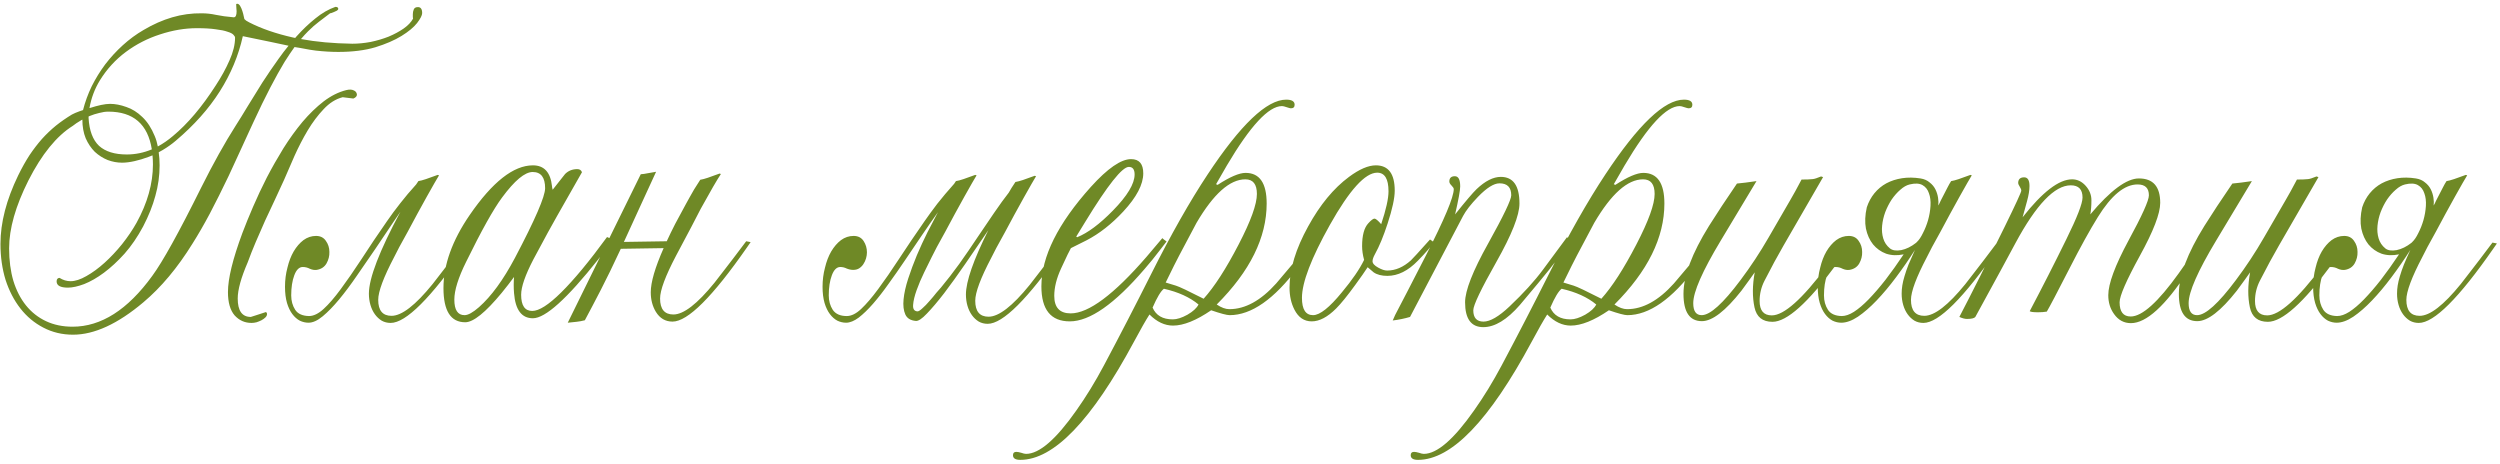 <?xml version="1.0" encoding="UTF-8"?> <svg xmlns="http://www.w3.org/2000/svg" width="275" height="51" viewBox="0 0 275 51" fill="none"><path d="M36.892 0.756C37.103 0.756 37.209 0.83 37.209 0.976C37.209 1.041 37.16 1.106 37.062 1.171C36.965 1.22 36.859 1.269 36.745 1.318C36.631 1.367 36.525 1.407 36.428 1.44C36.33 1.456 36.289 1.464 36.306 1.464C35.883 1.774 35.476 2.083 35.085 2.392C34.694 2.685 34.296 3.035 33.889 3.442C33.628 3.702 33.368 3.987 33.107 4.296C34.768 4.606 36.648 4.777 38.747 4.809C39.398 4.809 40.074 4.744 40.773 4.614C41.473 4.467 42.133 4.272 42.751 4.028C43.37 3.767 43.915 3.474 44.387 3.149C44.875 2.807 45.225 2.441 45.437 2.05C45.437 2.018 45.428 1.961 45.412 1.879C45.412 1.782 45.412 1.676 45.412 1.562C45.412 1.383 45.445 1.212 45.51 1.049C45.575 0.87 45.73 0.781 45.974 0.781C46.283 0.781 46.438 1 46.438 1.44C46.438 1.684 46.25 2.05 45.876 2.539C45.502 3.011 44.932 3.483 44.167 3.955C43.402 4.427 42.442 4.842 41.286 5.2C40.13 5.542 38.772 5.712 37.209 5.712C36.444 5.712 35.622 5.664 34.743 5.566C34.418 5.533 33.84 5.436 33.01 5.273C32.815 5.24 32.611 5.208 32.399 5.175C32.058 5.647 31.691 6.193 31.301 6.811C30.829 7.592 30.308 8.528 29.738 9.619C29.169 10.709 28.542 11.995 27.858 13.476C27.793 13.606 27.639 13.94 27.395 14.477C27.15 14.998 26.882 15.584 26.589 16.235C26.296 16.87 26.011 17.488 25.734 18.09C25.458 18.676 25.262 19.099 25.148 19.36C24.416 20.89 23.724 22.273 23.073 23.51C22.422 24.731 21.787 25.83 21.169 26.806C19.525 29.459 17.727 31.608 15.773 33.252C12.958 35.628 10.378 36.816 8.034 36.816C6.846 36.816 5.756 36.556 4.763 36.035C3.786 35.53 2.948 34.83 2.248 33.935C1.548 33.04 1.003 31.99 0.612 30.786C0.238 29.565 0.051 28.247 0.051 26.831C0.051 24.487 0.702 21.972 2.004 19.287C2.411 18.456 2.826 17.716 3.249 17.065C3.688 16.414 4.144 15.82 4.616 15.283C5.104 14.746 5.617 14.257 6.154 13.818C6.708 13.378 7.294 12.972 7.912 12.597C8.124 12.483 8.409 12.361 8.767 12.231C8.881 12.198 9.003 12.158 9.133 12.109C9.361 11.214 9.678 10.343 10.085 9.497C10.508 8.65 11.005 7.845 11.574 7.08C12.16 6.315 12.803 5.615 13.503 4.98C14.219 4.329 14.984 3.767 15.798 3.295C16.84 2.677 17.889 2.213 18.947 1.904C20.005 1.595 21.088 1.448 22.194 1.464C22.715 1.464 23.236 1.521 23.757 1.635C24.294 1.749 24.945 1.839 25.71 1.904C25.922 1.904 26.027 1.684 26.027 1.245C26.027 1.163 26.019 1.057 26.003 0.927C26.003 0.797 25.995 0.642 25.979 0.463C25.995 0.431 26.035 0.415 26.101 0.415C26.215 0.415 26.32 0.496 26.418 0.659C26.516 0.821 26.597 1.009 26.662 1.22C26.727 1.416 26.776 1.603 26.809 1.782C26.857 1.961 26.882 2.067 26.882 2.099C26.914 2.132 26.98 2.189 27.077 2.27C27.175 2.335 27.289 2.4 27.419 2.465C28.754 3.149 30.357 3.702 32.228 4.125L32.473 4.174C32.522 4.125 32.562 4.077 32.595 4.028C33.278 3.263 33.978 2.596 34.694 2.026C35.41 1.44 36.143 1.017 36.892 0.756ZM29.787 4.614L26.711 3.979C26.239 6.111 25.393 8.138 24.172 10.058C22.967 11.962 21.356 13.769 19.338 15.478C18.898 15.852 18.418 16.194 17.898 16.503C17.751 16.585 17.605 16.666 17.458 16.748C17.523 17.203 17.556 17.683 17.556 18.188C17.556 19.327 17.401 20.442 17.092 21.533C16.799 22.623 16.351 23.746 15.749 24.902C15.13 26.058 14.447 27.058 13.698 27.905C12.95 28.735 12.193 29.435 11.428 30.004C10.679 30.558 9.955 30.973 9.255 31.25C8.555 31.51 7.961 31.64 7.473 31.64C6.643 31.64 6.228 31.412 6.228 30.956C6.228 30.712 6.333 30.582 6.545 30.566C6.936 30.81 7.342 30.932 7.766 30.932C8.27 30.932 8.848 30.745 9.499 30.371C10.166 29.996 10.834 29.508 11.501 28.906C12.168 28.303 12.811 27.62 13.43 26.855C14.048 26.074 14.577 25.293 15.017 24.511C16.221 22.33 16.823 20.19 16.823 18.09C16.823 17.732 16.807 17.399 16.774 17.089L16.335 17.26C15.814 17.456 15.301 17.61 14.797 17.724C14.292 17.838 13.837 17.895 13.43 17.895C12.893 17.895 12.364 17.797 11.843 17.602C11.322 17.39 10.85 17.089 10.427 16.699C10.02 16.292 9.686 15.795 9.426 15.21C9.182 14.607 9.06 13.924 9.06 13.159C8.978 13.191 8.905 13.232 8.84 13.281C8.531 13.46 8.254 13.647 8.01 13.842C6.219 14.965 4.592 16.967 3.127 19.848C1.711 22.664 1.003 25.154 1.003 27.319C1.003 28.637 1.158 29.825 1.467 30.883C1.792 31.941 2.256 32.845 2.858 33.593C3.461 34.342 4.193 34.92 5.056 35.327C5.918 35.734 6.895 35.937 7.985 35.937C11.127 35.937 14.048 34.073 16.75 30.346C17.889 28.8 19.68 25.569 22.121 20.654C22.788 19.319 23.439 18.082 24.074 16.943C24.709 15.803 25.328 14.762 25.93 13.818C26.337 13.183 26.784 12.459 27.273 11.645C27.777 10.815 28.306 9.96 28.859 9.082C29.429 8.203 30.023 7.332 30.642 6.469C31 5.965 31.366 5.485 31.74 5.029C31.154 4.915 30.503 4.777 29.787 4.614ZM19.02 14.965C20.648 13.614 22.219 11.759 23.732 9.399C24.351 8.455 24.855 7.535 25.246 6.64C25.653 5.729 25.856 4.899 25.856 4.15C25.856 4.052 25.799 3.946 25.686 3.833C25.572 3.702 25.352 3.588 25.026 3.491C24.717 3.377 24.286 3.287 23.732 3.222C23.195 3.141 22.504 3.1 21.657 3.1C20.339 3.1 18.988 3.328 17.605 3.784C16.237 4.223 14.984 4.866 13.845 5.712C12.705 6.559 11.753 7.6 10.988 8.837C10.419 9.765 10.036 10.782 9.841 11.889C9.873 11.873 9.906 11.865 9.938 11.865C10.345 11.735 10.736 11.629 11.11 11.547C11.501 11.466 11.835 11.425 12.111 11.425C12.665 11.425 13.259 11.539 13.894 11.767C14.528 11.979 15.114 12.345 15.651 12.866C16.205 13.387 16.66 14.086 17.019 14.965C17.165 15.307 17.279 15.69 17.36 16.113C17.93 15.803 18.483 15.421 19.02 14.965ZM27.248 28.857C26.516 30.55 26.149 31.876 26.149 32.836C26.149 34.187 26.63 34.863 27.59 34.863C27.671 34.83 27.85 34.773 28.127 34.692C28.404 34.611 28.778 34.488 29.25 34.326C29.331 34.374 29.372 34.448 29.372 34.545C29.372 34.676 29.315 34.798 29.201 34.912C29.087 35.026 28.941 35.131 28.762 35.229C28.599 35.31 28.42 35.384 28.225 35.449C28.029 35.498 27.842 35.522 27.663 35.522C26.931 35.522 26.312 35.245 25.808 34.692C25.319 34.122 25.075 33.268 25.075 32.128C25.075 30.647 25.604 28.483 26.662 25.634C26.988 24.772 27.378 23.811 27.834 22.753C28.29 21.695 28.794 20.621 29.348 19.531C29.917 18.44 30.528 17.366 31.179 16.308C31.846 15.25 32.546 14.282 33.278 13.403C34.027 12.524 34.8 11.775 35.598 11.157C36.411 10.538 37.242 10.123 38.088 9.912C38.43 9.83 38.698 9.838 38.894 9.936C39.105 10.017 39.227 10.164 39.26 10.376C39.276 10.571 39.146 10.725 38.869 10.839L37.697 10.693C36.932 10.888 36.232 11.328 35.598 12.011C34.963 12.678 34.377 13.46 33.84 14.355C33.319 15.234 32.839 16.162 32.399 17.138C31.976 18.099 31.594 18.977 31.252 19.775C30.926 20.491 30.585 21.232 30.227 21.997C29.869 22.745 29.51 23.51 29.152 24.291C28.811 25.073 28.469 25.854 28.127 26.635C27.801 27.4 27.509 28.141 27.248 28.857ZM9.743 12.988C9.825 14.371 10.207 15.389 10.891 16.04C11.591 16.674 12.608 16.992 13.942 16.992C14.886 16.992 15.806 16.805 16.701 16.43C16.262 13.663 14.667 12.28 11.916 12.28C11.607 12.28 11.273 12.329 10.915 12.426C10.557 12.508 10.199 12.622 9.841 12.768L9.743 12.817C9.743 12.882 9.743 12.939 9.743 12.988ZM51.565 26.782L51.174 27.343C47.382 32.796 44.647 35.522 42.971 35.522C42.613 35.522 42.287 35.441 41.994 35.278C41.701 35.099 41.449 34.863 41.237 34.57C41.026 34.277 40.863 33.935 40.749 33.544C40.635 33.154 40.578 32.739 40.578 32.299C40.578 30.607 41.734 27.604 44.045 23.291C43.817 23.632 43.573 23.99 43.312 24.365C42.661 25.325 41.994 26.318 41.31 27.343C40.627 28.352 39.943 29.345 39.26 30.322C38.592 31.298 37.941 32.169 37.307 32.934C36.672 33.699 36.07 34.318 35.5 34.79C34.93 35.262 34.41 35.498 33.938 35.498C33.612 35.498 33.295 35.424 32.985 35.278C32.676 35.115 32.399 34.871 32.155 34.545C31.911 34.22 31.716 33.813 31.569 33.325C31.423 32.82 31.35 32.226 31.35 31.543C31.35 30.81 31.439 30.11 31.618 29.443C31.781 28.759 32.009 28.165 32.302 27.661C32.611 27.14 32.969 26.725 33.376 26.416C33.799 26.106 34.263 25.952 34.768 25.952C35.24 25.952 35.598 26.131 35.842 26.489C36.102 26.847 36.232 27.254 36.232 27.709C36.249 28.149 36.143 28.572 35.915 28.979C35.687 29.37 35.329 29.606 34.841 29.687C34.597 29.72 34.344 29.679 34.084 29.565C33.84 29.435 33.579 29.37 33.303 29.37C32.912 29.37 32.603 29.671 32.375 30.273C32.147 30.875 32.033 31.616 32.033 32.495C32.033 33.097 32.18 33.626 32.473 34.081C32.766 34.521 33.27 34.749 33.986 34.765C34.491 34.765 35.028 34.505 35.598 33.984C36.167 33.463 36.794 32.739 37.477 31.811C38.177 30.867 38.942 29.76 39.773 28.491C40.602 27.205 41.538 25.813 42.58 24.316C43.003 23.697 43.492 23.038 44.045 22.338C44.55 21.687 45.127 21.004 45.778 20.288C45.86 20.174 45.941 20.052 46.023 19.921C46.234 19.889 46.511 19.816 46.852 19.702C47.211 19.572 47.642 19.417 48.147 19.238L48.293 19.287C48.212 19.417 48.049 19.694 47.805 20.117C47.56 20.54 47.276 21.044 46.95 21.63C46.625 22.216 46.275 22.851 45.9 23.535C45.542 24.202 45.192 24.853 44.851 25.488C44.509 26.106 44.2 26.668 43.923 27.172C43.662 27.677 43.475 28.043 43.361 28.271C42.19 30.501 41.603 32.072 41.603 32.983C41.603 34.155 42.092 34.741 43.068 34.741C44.191 34.741 45.697 33.577 47.585 31.25C47.666 31.136 48 30.704 48.586 29.956C49.172 29.207 50.002 28.116 51.076 26.684L51.565 26.782ZM67.311 26.342C67.035 26.879 66.53 27.612 65.798 28.54C62.38 32.853 59.987 35.009 58.62 35.009C57.383 35.009 56.691 34.09 56.545 32.251C56.496 31.648 56.496 31.054 56.545 30.468C56.138 31.022 55.682 31.608 55.178 32.226C53.404 34.374 52.069 35.449 51.174 35.449C49.579 35.449 48.781 34.196 48.781 31.689C48.781 29.134 49.742 26.456 51.662 23.657C54.169 20.011 56.488 18.188 58.62 18.188C59.857 18.188 60.557 18.953 60.72 20.483C60.72 20.564 60.744 20.695 60.793 20.873C61.249 20.288 61.704 19.71 62.16 19.14C62.518 18.782 62.966 18.603 63.503 18.603C63.763 18.603 63.934 18.717 64.016 18.945L61.281 23.754C60.809 24.568 59.938 26.163 58.669 28.54C57.774 30.265 57.326 31.559 57.326 32.421C57.326 33.609 57.733 34.204 58.547 34.204C59.296 34.204 60.353 33.528 61.721 32.177C63.153 30.761 64.838 28.727 66.774 26.074C66.84 26.09 67.019 26.18 67.311 26.342ZM59.963 20.703C59.963 19.515 59.507 18.92 58.596 18.92C57.733 18.92 56.61 19.856 55.227 21.728C54.283 22.998 52.964 25.358 51.272 28.808C50.409 30.55 49.977 31.933 49.977 32.959C49.977 34.098 50.352 34.667 51.101 34.667C51.491 34.667 52.02 34.374 52.688 33.789C54.038 32.6 55.357 30.794 56.643 28.369C58.856 24.169 59.963 21.614 59.963 20.703ZM70.485 19.165C70.746 19.148 70.982 19.116 71.193 19.067C71.421 19.018 71.747 18.961 72.17 18.896C71.454 20.475 70.803 21.891 70.217 23.144C69.647 24.397 69.118 25.553 68.63 26.611L73.342 26.538C73.618 25.935 73.928 25.301 74.269 24.633C74.628 23.95 75.018 23.225 75.441 22.46L75.832 21.752C75.978 21.476 76.149 21.175 76.345 20.849C76.54 20.524 76.768 20.166 77.028 19.775C77.24 19.742 77.517 19.669 77.858 19.555C78.216 19.425 78.648 19.27 79.152 19.091L79.299 19.14C78.876 19.775 78.135 21.053 77.077 22.973C76.849 23.429 76.507 24.088 76.052 24.951C75.612 25.797 75.051 26.855 74.367 28.125C73.195 30.354 72.609 31.925 72.609 32.836C72.609 34.008 73.098 34.594 74.074 34.594C75.197 34.594 76.703 33.431 78.591 31.103C78.672 30.989 79.006 30.558 79.592 29.809C80.178 29.06 81.008 27.97 82.082 26.538L82.57 26.635L82.18 27.197C78.387 32.649 75.653 35.376 73.977 35.376C73.195 35.376 72.585 35.017 72.145 34.301C71.771 33.683 71.584 32.967 71.584 32.153C71.584 31.046 72.056 29.427 73 27.294L68.288 27.368C67.865 28.263 67.474 29.085 67.116 29.834C66.758 30.566 66.416 31.25 66.091 31.884C65.765 32.519 65.456 33.113 65.163 33.666C64.886 34.204 64.61 34.724 64.333 35.229C64.024 35.31 63.715 35.367 63.405 35.4C63.096 35.432 62.779 35.465 62.453 35.498L70.485 19.165ZM117.238 26.879L116.848 27.441C113.055 32.893 110.321 35.62 108.645 35.62C108.286 35.62 107.961 35.538 107.668 35.376C107.375 35.197 107.123 34.96 106.911 34.667C106.7 34.374 106.537 34.033 106.423 33.642C106.309 33.252 106.252 32.836 106.252 32.397C106.252 30.965 107.074 28.605 108.718 25.317C107.855 26.586 107.009 27.823 106.179 29.028C105.349 30.232 104.576 31.306 103.859 32.251C103.143 33.178 102.508 33.927 101.955 34.497C101.418 35.066 101.011 35.335 100.734 35.302C100.165 35.253 99.782 35.017 99.587 34.594C99.392 34.155 99.326 33.601 99.392 32.934C99.457 32.251 99.628 31.485 99.904 30.639C100.181 29.793 100.498 28.938 100.856 28.076C101.231 27.197 101.621 26.35 102.028 25.537C102.451 24.706 102.834 23.974 103.176 23.339C102.606 24.137 102.012 24.991 101.394 25.903C100.791 26.798 100.181 27.701 99.562 28.613C98.96 29.508 98.358 30.371 97.756 31.201C97.17 32.031 96.6 32.763 96.047 33.398C95.493 34.033 94.965 34.545 94.46 34.936C93.955 35.31 93.492 35.498 93.068 35.498C92.743 35.498 92.425 35.424 92.116 35.278C91.807 35.115 91.53 34.871 91.286 34.545C91.042 34.22 90.847 33.813 90.7 33.325C90.554 32.82 90.481 32.226 90.481 31.543C90.481 30.81 90.57 30.11 90.749 29.443C90.912 28.759 91.14 28.165 91.433 27.661C91.742 27.14 92.1 26.725 92.507 26.416C92.93 26.106 93.394 25.952 93.898 25.952C94.387 25.952 94.753 26.139 94.997 26.513C95.241 26.887 95.363 27.303 95.363 27.758C95.363 27.97 95.331 28.19 95.266 28.418C95.201 28.645 95.103 28.857 94.973 29.052C94.859 29.231 94.704 29.386 94.509 29.516C94.33 29.63 94.11 29.687 93.85 29.687C93.622 29.687 93.386 29.638 93.142 29.541C92.914 29.427 92.678 29.37 92.434 29.37C92.043 29.37 91.734 29.671 91.506 30.273C91.278 30.875 91.164 31.616 91.164 32.495C91.164 33.097 91.311 33.626 91.603 34.081C91.913 34.537 92.425 34.765 93.142 34.765C93.646 34.765 94.175 34.505 94.728 33.984C95.298 33.447 95.925 32.714 96.608 31.787C97.308 30.843 98.073 29.736 98.903 28.466C99.733 27.197 100.669 25.813 101.711 24.316C102.118 23.73 102.582 23.095 103.103 22.412C103.64 21.728 104.258 20.996 104.958 20.214C104.991 20.149 105.056 20.052 105.153 19.921C105.365 19.889 105.642 19.816 105.983 19.702C106.341 19.572 106.773 19.417 107.277 19.238L107.424 19.287C107.342 19.417 107.18 19.694 106.936 20.117C106.691 20.54 106.407 21.044 106.081 21.63C105.756 22.216 105.406 22.851 105.031 23.535C104.673 24.202 104.323 24.853 103.981 25.488C103.64 26.106 103.33 26.668 103.054 27.172C102.793 27.677 102.606 28.043 102.492 28.271C102.264 28.71 101.988 29.272 101.662 29.956C101.337 30.623 101.06 31.274 100.832 31.909C100.604 32.544 100.474 33.089 100.441 33.544C100.409 34 100.572 34.236 100.93 34.252C101.044 34.252 101.223 34.139 101.467 33.911C101.727 33.683 101.988 33.414 102.248 33.105C102.525 32.796 102.777 32.495 103.005 32.202C103.249 31.909 103.42 31.713 103.518 31.616C104.169 30.834 104.836 29.972 105.52 29.028C106.203 28.067 106.862 27.107 107.497 26.147C108.148 25.187 108.767 24.275 109.353 23.413C109.955 22.534 110.492 21.793 110.964 21.191C111.062 21.012 111.167 20.833 111.281 20.654C111.411 20.459 111.55 20.247 111.696 20.019C111.908 19.986 112.185 19.913 112.526 19.799C112.884 19.669 113.316 19.515 113.82 19.335L113.967 19.384C113.885 19.515 113.723 19.791 113.479 20.214C113.234 20.637 112.95 21.142 112.624 21.728C112.299 22.314 111.949 22.949 111.574 23.632C111.216 24.3 110.866 24.951 110.524 25.585C110.183 26.204 109.873 26.765 109.597 27.27C109.336 27.775 109.149 28.141 109.035 28.369C107.863 30.599 107.277 32.169 107.277 33.081C107.277 34.252 107.766 34.838 108.742 34.838C109.865 34.838 111.371 33.675 113.259 31.347C113.34 31.233 113.674 30.802 114.26 30.053C114.846 29.305 115.676 28.214 116.75 26.782L117.238 26.879ZM128.322 26.562L127.59 27.514C127.036 28.247 126.475 28.938 125.905 29.589C122.618 33.431 119.875 35.351 117.678 35.351C115.594 35.351 114.553 34.065 114.553 31.494C114.553 28.238 116.368 24.593 119.997 20.556C121.836 18.522 123.309 17.504 124.416 17.504C125.311 17.504 125.759 18.025 125.759 19.067C125.759 20.288 125.026 21.687 123.562 23.266C122.276 24.65 120.925 25.707 119.509 26.44C119.069 26.668 118.5 26.953 117.8 27.294C117.67 27.506 117.312 28.247 116.726 29.516C116.221 30.607 115.969 31.616 115.969 32.544C115.969 33.829 116.571 34.472 117.775 34.472C119.745 34.472 122.52 32.405 126.101 28.271C126.524 27.783 127.11 27.091 127.858 26.196C127.891 26.245 128.046 26.367 128.322 26.562ZM124.807 19.189C124.807 18.636 124.595 18.359 124.172 18.359C123.439 18.359 121.844 20.369 119.387 24.389L118.386 26.025L118.483 26.098C119.655 25.626 120.965 24.65 122.414 23.169C124.009 21.541 124.807 20.214 124.807 19.189ZM144.704 26.904C144.134 27.62 143.492 28.458 142.775 29.419C140.155 32.918 137.648 34.667 135.256 34.667C134.947 34.667 134.271 34.488 133.229 34.13C131.586 35.253 130.186 35.815 129.03 35.815C128.119 35.815 127.256 35.408 126.442 34.594C126.035 35.229 125.466 36.23 124.733 37.597C120.078 46.256 115.912 50.585 112.233 50.585C111.696 50.585 111.428 50.415 111.428 50.073C111.428 49.829 111.55 49.706 111.794 49.706C111.924 49.706 112.103 49.739 112.331 49.804C112.559 49.886 112.738 49.926 112.868 49.926C114.317 49.926 116.156 48.339 118.386 45.166C119.46 43.652 120.477 41.992 121.438 40.185C123.179 36.914 124.904 33.577 126.613 30.175C128.811 25.797 130.886 22.135 132.839 19.189C136.468 13.704 139.349 10.961 141.481 10.961C142.1 10.961 142.409 11.149 142.409 11.523C142.409 11.783 142.271 11.914 141.994 11.914C141.929 11.914 141.774 11.873 141.53 11.791C141.302 11.71 141.132 11.669 141.018 11.669C139.553 11.669 137.535 13.842 134.963 18.188C134.833 18.4 134.434 19.091 133.767 20.263L133.938 20.336C135.288 19.457 136.314 19.018 137.014 19.018C138.56 19.018 139.333 20.141 139.333 22.387C139.333 26.131 137.502 29.834 133.84 33.496C134.344 33.837 134.808 34.008 135.231 34.008C136.973 34.008 138.69 33.064 140.383 31.176C141.099 30.33 142.393 28.8 144.265 26.586C144.427 26.684 144.574 26.79 144.704 26.904ZM138.259 21.337C138.259 20.263 137.836 19.726 136.989 19.726C135.28 19.726 133.49 21.321 131.618 24.511C131.276 25.146 130.642 26.342 129.714 28.1C129.453 28.588 128.957 29.581 128.225 31.079L129.348 31.42C129.722 31.534 130.739 32.014 132.399 32.861C133.588 31.543 134.873 29.549 136.257 26.879C137.591 24.308 138.259 22.46 138.259 21.337ZM131.838 33.496C130.878 32.698 129.608 32.12 128.029 31.762C127.688 32.023 127.272 32.714 126.784 33.837C127.159 34.7 127.899 35.131 129.006 35.131C129.462 35.131 129.999 34.96 130.617 34.619C131.236 34.261 131.643 33.886 131.838 33.496ZM157.717 26.635C157.424 27.107 156.838 27.791 155.959 28.686C154.885 29.793 153.77 30.346 152.614 30.346C151.979 30.346 151.475 30.216 151.101 29.956L150.441 29.394C150.148 29.85 149.693 30.501 149.074 31.347C148.212 32.535 147.512 33.398 146.975 33.935C146.031 34.879 145.135 35.351 144.289 35.351C143.459 35.351 142.824 34.92 142.385 34.057C142.027 33.357 141.848 32.552 141.848 31.64C141.848 29.622 142.531 27.376 143.898 24.902C145.201 22.526 146.698 20.711 148.391 19.457C149.53 18.611 150.515 18.188 151.345 18.188C152.728 18.188 153.42 19.116 153.42 20.971C153.42 21.785 153.16 22.989 152.639 24.584C152.183 25.984 151.719 27.107 151.247 27.954C151.068 28.279 150.979 28.54 150.979 28.735C150.979 28.979 151.19 29.215 151.613 29.443C151.988 29.654 152.313 29.76 152.59 29.76C153.501 29.76 154.372 29.386 155.202 28.637C155.349 28.507 156.049 27.742 157.302 26.342C157.383 26.391 157.521 26.489 157.717 26.635ZM152.736 21.044C152.736 19.677 152.321 18.994 151.491 18.994C150.173 18.994 148.439 20.906 146.291 24.731C144.24 28.393 143.215 31.07 143.215 32.763C143.215 34.033 143.622 34.667 144.436 34.667C145.184 34.667 146.242 33.829 147.609 32.153C148.749 30.786 149.562 29.598 150.051 28.588C149.904 28.051 149.831 27.547 149.831 27.075C149.831 25.887 150.059 25.048 150.515 24.56C150.824 24.218 151.052 24.047 151.198 24.047C151.328 24.047 151.573 24.251 151.931 24.658C152.468 23.046 152.736 21.842 152.736 21.044ZM172.829 26.44C171.869 27.775 171.063 28.849 170.412 29.663C169.826 30.395 168.752 31.689 167.189 33.544C165.773 35.172 164.431 35.986 163.161 35.986C161.826 35.986 161.159 35.074 161.159 33.252C161.159 31.966 162.006 29.809 163.698 26.782C165.391 23.738 166.237 21.972 166.237 21.484C166.237 20.605 165.806 20.166 164.943 20.166C164.325 20.166 163.535 20.662 162.575 21.655C161.794 22.469 161.249 23.169 160.939 23.754L155.104 34.863C154.502 35.042 153.868 35.172 153.2 35.253L153.469 34.643C154.104 33.439 155.227 31.266 156.838 28.125C158.889 24.121 159.914 21.679 159.914 20.8C159.914 20.703 159.833 20.572 159.67 20.41C159.507 20.247 159.426 20.1 159.426 19.97C159.426 19.58 159.629 19.384 160.036 19.384C160.427 19.384 160.622 19.759 160.622 20.507C160.622 20.93 160.435 21.956 160.061 23.584C161.216 22.135 162.006 21.207 162.429 20.8C163.373 19.905 164.26 19.457 165.09 19.457C166.457 19.457 167.141 20.434 167.141 22.387C167.141 23.673 166.294 25.813 164.602 28.808C162.909 31.803 162.062 33.577 162.062 34.13C162.062 34.96 162.437 35.376 163.186 35.376C163.918 35.376 164.87 34.822 166.042 33.715C167.572 32.267 168.801 30.916 169.729 29.663L172.365 26.098C172.479 26.163 172.634 26.277 172.829 26.44ZM188.454 26.904C187.884 27.62 187.242 28.458 186.525 29.419C183.905 32.918 181.398 34.667 179.006 34.667C178.697 34.667 178.021 34.488 176.979 34.13C175.336 35.253 173.936 35.815 172.78 35.815C171.869 35.815 171.006 35.408 170.192 34.594C169.785 35.229 169.216 36.23 168.483 37.597C163.828 46.256 159.662 50.585 155.983 50.585C155.446 50.585 155.178 50.415 155.178 50.073C155.178 49.829 155.3 49.706 155.544 49.706C155.674 49.706 155.853 49.739 156.081 49.804C156.309 49.886 156.488 49.926 156.618 49.926C158.067 49.926 159.906 48.339 162.136 45.166C163.21 43.652 164.227 41.992 165.188 40.185C166.929 36.914 168.654 33.577 170.363 30.175C172.561 25.797 174.636 22.135 176.589 19.189C180.218 13.704 183.099 10.961 185.231 10.961C185.85 10.961 186.159 11.149 186.159 11.523C186.159 11.783 186.021 11.914 185.744 11.914C185.679 11.914 185.524 11.873 185.28 11.791C185.052 11.71 184.882 11.669 184.768 11.669C183.303 11.669 181.285 13.842 178.713 18.188C178.583 18.4 178.184 19.091 177.517 20.263L177.688 20.336C179.038 19.457 180.064 19.018 180.764 19.018C182.31 19.018 183.083 20.141 183.083 22.387C183.083 26.131 181.252 29.834 177.59 33.496C178.094 33.837 178.558 34.008 178.981 34.008C180.723 34.008 182.44 33.064 184.133 31.176C184.849 30.33 186.143 28.8 188.015 26.586C188.177 26.684 188.324 26.79 188.454 26.904ZM182.009 21.337C182.009 20.263 181.586 19.726 180.739 19.726C179.03 19.726 177.24 21.321 175.368 24.511C175.026 25.146 174.392 26.342 173.464 28.1C173.203 28.588 172.707 29.581 171.975 31.079L173.098 31.42C173.472 31.534 174.489 32.014 176.149 32.861C177.338 31.543 178.623 29.549 180.007 26.879C181.341 24.308 182.009 22.46 182.009 21.337ZM175.588 33.496C174.628 32.698 173.358 32.12 171.779 31.762C171.438 32.023 171.022 32.714 170.534 33.837C170.909 34.7 171.649 35.131 172.756 35.131C173.212 35.131 173.749 34.96 174.367 34.619C174.986 34.261 175.393 33.886 175.588 33.496ZM203.371 26.928C202.818 27.872 202.338 28.621 201.931 29.174C198.871 33.325 196.551 35.4 194.973 35.4C193.882 35.4 193.223 34.871 192.995 33.813C192.751 32.674 192.759 31.388 193.02 29.956C192.775 30.314 192.287 30.989 191.555 31.982C189.797 34.212 188.348 35.327 187.209 35.327C185.858 35.327 185.183 34.326 185.183 32.324C185.183 30.354 186.118 27.864 187.99 24.853C188.837 23.502 189.862 21.948 191.066 20.19C191.62 20.141 192.336 20.052 193.215 19.921L189.284 26.464C187.266 29.817 186.257 32.112 186.257 33.349C186.257 34.228 186.566 34.667 187.185 34.667C188.112 34.667 189.536 33.382 191.457 30.81C192.58 29.313 193.605 27.758 194.533 26.147L196.95 21.972C197.259 21.451 197.666 20.711 198.171 19.75C198.708 19.75 199.115 19.734 199.392 19.702C199.587 19.685 199.896 19.588 200.319 19.409L200.539 19.482L196.193 27.002C195.542 28.125 194.842 29.419 194.094 30.883C193.736 31.583 193.557 32.324 193.557 33.105C193.557 34.163 194.004 34.692 194.899 34.692C196.234 34.692 198.244 32.901 200.93 29.321C201.271 28.865 201.939 27.978 202.932 26.66C203.062 26.757 203.208 26.847 203.371 26.928ZM213.21 22.607C213.291 22.477 213.381 22.298 213.479 22.07C213.592 21.842 213.715 21.606 213.845 21.362L214.235 20.605C214.366 20.345 214.496 20.117 214.626 19.921C214.838 19.889 215.114 19.816 215.456 19.702C215.814 19.572 216.245 19.417 216.75 19.238L216.896 19.287C216.815 19.417 216.652 19.694 216.408 20.117C216.164 20.54 215.879 21.044 215.554 21.63C215.228 22.216 214.878 22.851 214.504 23.535C214.146 24.202 213.796 24.853 213.454 25.488C213.112 26.106 212.803 26.668 212.526 27.172C212.266 27.677 212.079 28.043 211.965 28.271C210.793 30.501 210.207 32.072 210.207 32.983C210.207 34.155 210.695 34.741 211.672 34.741C212.795 34.741 214.3 33.577 216.188 31.25C216.27 31.136 216.604 30.704 217.189 29.956C217.775 29.207 218.605 28.116 219.68 26.684L220.168 26.782L219.777 27.343C215.985 32.796 213.251 35.522 211.574 35.522C211.216 35.522 210.891 35.441 210.598 35.278C210.305 35.099 210.052 34.863 209.841 34.57C209.629 34.277 209.466 33.935 209.353 33.544C209.239 33.154 209.182 32.739 209.182 32.299C209.182 32.006 209.206 31.705 209.255 31.396C209.304 31.087 209.385 30.745 209.499 30.371C209.613 29.98 209.759 29.557 209.938 29.101C210.134 28.629 210.37 28.092 210.646 27.49C209.995 28.515 209.304 29.516 208.571 30.493C207.855 31.453 207.139 32.307 206.423 33.056C205.723 33.789 205.039 34.383 204.372 34.838C203.705 35.278 203.094 35.498 202.541 35.498C202.215 35.498 201.898 35.424 201.589 35.278C201.28 35.115 201.003 34.871 200.759 34.545C200.515 34.22 200.319 33.813 200.173 33.325C200.026 32.82 199.953 32.226 199.953 31.543C199.953 30.81 200.043 30.11 200.222 29.443C200.384 28.759 200.612 28.165 200.905 27.661C201.215 27.14 201.573 26.725 201.979 26.416C202.403 26.106 202.867 25.952 203.371 25.952C203.843 25.952 204.201 26.131 204.445 26.489C204.706 26.847 204.836 27.254 204.836 27.709C204.852 28.149 204.746 28.572 204.519 28.979C204.291 29.37 203.933 29.606 203.444 29.687C203.2 29.72 202.948 29.679 202.688 29.565C202.443 29.435 202.183 29.37 201.906 29.37C201.516 29.37 201.206 29.671 200.979 30.273C200.751 30.875 200.637 31.616 200.637 32.495C200.637 33.097 200.783 33.626 201.076 34.081C201.369 34.521 201.874 34.749 202.59 34.765C202.997 34.765 203.444 34.611 203.933 34.301C204.437 33.976 204.974 33.52 205.544 32.934C206.13 32.332 206.748 31.616 207.399 30.786C208.05 29.939 208.718 29.003 209.401 27.978C208.701 28.125 208.059 28.1 207.473 27.905C206.903 27.693 206.423 27.351 206.032 26.879C205.658 26.407 205.397 25.83 205.251 25.146C205.121 24.446 205.153 23.665 205.349 22.802C205.544 22.216 205.821 21.704 206.179 21.264C206.553 20.808 206.993 20.442 207.497 20.166C208.018 19.889 208.596 19.702 209.23 19.604C209.865 19.506 210.541 19.515 211.257 19.628C211.664 19.694 211.997 19.84 212.258 20.068C212.535 20.279 212.746 20.532 212.893 20.825C213.039 21.118 213.137 21.427 213.186 21.752C213.234 22.062 213.243 22.346 213.21 22.607ZM210.866 26.611C211.094 26.399 211.314 26.074 211.525 25.634C211.753 25.195 211.94 24.723 212.087 24.218C212.233 23.697 212.323 23.177 212.355 22.656C212.388 22.119 212.331 21.655 212.185 21.264C212.054 20.857 211.818 20.556 211.477 20.361C211.135 20.166 210.663 20.141 210.061 20.288C209.719 20.369 209.377 20.564 209.035 20.873C208.693 21.166 208.376 21.525 208.083 21.948C207.806 22.371 207.57 22.835 207.375 23.339C207.196 23.828 207.082 24.324 207.033 24.829C206.984 25.317 207.025 25.781 207.155 26.22C207.285 26.66 207.53 27.026 207.888 27.319C208.164 27.547 208.579 27.612 209.133 27.514C209.686 27.4 210.231 27.132 210.769 26.709L210.866 26.611ZM242.946 26.367L240.676 29.834C238.186 33.642 236.094 35.546 234.401 35.546C233.636 35.546 233.018 35.213 232.546 34.545C232.123 33.959 231.911 33.268 231.911 32.47C231.911 31.217 232.652 29.215 234.133 26.464C235.63 23.714 236.379 22.053 236.379 21.484C236.379 20.686 235.964 20.288 235.134 20.288C233.701 20.288 232.245 21.484 230.764 23.877C229.885 25.293 228.851 27.164 227.663 29.492C226.296 32.161 225.458 33.756 225.148 34.277C224.855 34.326 224.538 34.35 224.196 34.35C223.659 34.35 223.35 34.309 223.269 34.228C224.636 31.64 225.979 29.003 227.297 26.318C228.485 23.909 229.079 22.379 229.079 21.728C229.079 20.833 228.648 20.385 227.785 20.385C226.011 20.385 223.985 22.501 221.706 26.733C220.925 28.198 219.452 30.908 217.287 34.863C217.173 35.009 216.864 35.083 216.359 35.083C216.132 35.083 215.855 35.009 215.529 34.863C216.88 32.275 218.549 28.955 220.534 24.902C221.739 22.444 222.341 21.134 222.341 20.971C222.341 20.857 222.284 20.711 222.17 20.532C222.056 20.353 221.999 20.223 221.999 20.141C221.999 19.718 222.219 19.506 222.658 19.506C223.049 19.506 223.244 19.824 223.244 20.459C223.244 20.914 223.155 21.468 222.976 22.119L222.487 23.901C224.668 21.118 226.483 19.726 227.932 19.726C228.501 19.726 228.998 19.962 229.421 20.434C229.844 20.906 230.056 21.435 230.056 22.021C230.056 22.623 230.015 23.144 229.934 23.584C232.147 20.947 233.929 19.628 235.28 19.628C236.843 19.628 237.624 20.524 237.624 22.314C237.624 23.486 236.875 25.431 235.378 28.149C233.897 30.851 233.156 32.552 233.156 33.252C233.156 34.293 233.563 34.814 234.377 34.814C235.63 34.814 237.388 33.235 239.65 30.078C240.448 28.971 241.368 27.636 242.409 26.074C242.523 26.106 242.702 26.204 242.946 26.367ZM257.863 26.928C257.31 27.872 256.83 28.621 256.423 29.174C253.363 33.325 251.044 35.4 249.465 35.4C248.374 35.4 247.715 34.871 247.487 33.813C247.243 32.674 247.251 31.388 247.512 29.956C247.268 30.314 246.779 30.989 246.047 31.982C244.289 34.212 242.84 35.327 241.701 35.327C240.35 35.327 239.675 34.326 239.675 32.324C239.675 30.354 240.611 27.864 242.482 24.853C243.329 23.502 244.354 21.948 245.559 20.19C246.112 20.141 246.828 20.052 247.707 19.921L243.776 26.464C241.758 29.817 240.749 32.112 240.749 33.349C240.749 34.228 241.058 34.667 241.677 34.667C242.604 34.667 244.029 33.382 245.949 30.81C247.072 29.313 248.098 27.758 249.025 26.147L251.442 21.972C251.752 21.451 252.159 20.711 252.663 19.75C253.2 19.75 253.607 19.734 253.884 19.702C254.079 19.685 254.388 19.588 254.812 19.409L255.031 19.482L250.686 27.002C250.035 28.125 249.335 29.419 248.586 30.883C248.228 31.583 248.049 32.324 248.049 33.105C248.049 34.163 248.496 34.692 249.392 34.692C250.726 34.692 252.736 32.901 255.422 29.321C255.764 28.865 256.431 27.978 257.424 26.66C257.554 26.757 257.701 26.847 257.863 26.928ZM267.702 22.607C267.784 22.477 267.873 22.298 267.971 22.07C268.085 21.842 268.207 21.606 268.337 21.362L268.728 20.605C268.858 20.345 268.988 20.117 269.118 19.921C269.33 19.889 269.606 19.816 269.948 19.702C270.306 19.572 270.738 19.417 271.242 19.238L271.389 19.287C271.307 19.417 271.145 19.694 270.9 20.117C270.656 20.54 270.371 21.044 270.046 21.63C269.72 22.216 269.37 22.851 268.996 23.535C268.638 24.202 268.288 24.853 267.946 25.488C267.604 26.106 267.295 26.668 267.019 27.172C266.758 27.677 266.571 28.043 266.457 28.271C265.285 30.501 264.699 32.072 264.699 32.983C264.699 34.155 265.188 34.741 266.164 34.741C267.287 34.741 268.793 33.577 270.681 31.25C270.762 31.136 271.096 30.704 271.682 29.956C272.268 29.207 273.098 28.116 274.172 26.684L274.66 26.782L274.27 27.343C270.477 32.796 267.743 35.522 266.066 35.522C265.708 35.522 265.383 35.441 265.09 35.278C264.797 35.099 264.545 34.863 264.333 34.57C264.121 34.277 263.959 33.935 263.845 33.544C263.731 33.154 263.674 32.739 263.674 32.299C263.674 32.006 263.698 31.705 263.747 31.396C263.796 31.087 263.877 30.745 263.991 30.371C264.105 29.98 264.252 29.557 264.431 29.101C264.626 28.629 264.862 28.092 265.139 27.49C264.488 28.515 263.796 29.516 263.063 30.493C262.347 31.453 261.631 32.307 260.915 33.056C260.215 33.789 259.532 34.383 258.864 34.838C258.197 35.278 257.587 35.498 257.033 35.498C256.708 35.498 256.39 35.424 256.081 35.278C255.772 35.115 255.495 34.871 255.251 34.545C255.007 34.22 254.812 33.813 254.665 33.325C254.519 32.82 254.445 32.226 254.445 31.543C254.445 30.81 254.535 30.11 254.714 29.443C254.877 28.759 255.104 28.165 255.397 27.661C255.707 27.14 256.065 26.725 256.472 26.416C256.895 26.106 257.359 25.952 257.863 25.952C258.335 25.952 258.693 26.131 258.938 26.489C259.198 26.847 259.328 27.254 259.328 27.709C259.344 28.149 259.239 28.572 259.011 28.979C258.783 29.37 258.425 29.606 257.937 29.687C257.692 29.72 257.44 29.679 257.18 29.565C256.936 29.435 256.675 29.37 256.398 29.37C256.008 29.37 255.699 29.671 255.471 30.273C255.243 30.875 255.129 31.616 255.129 32.495C255.129 33.097 255.275 33.626 255.568 34.081C255.861 34.521 256.366 34.749 257.082 34.765C257.489 34.765 257.937 34.611 258.425 34.301C258.929 33.976 259.466 33.52 260.036 32.934C260.622 32.332 261.241 31.616 261.892 30.786C262.543 29.939 263.21 29.003 263.894 27.978C263.194 28.125 262.551 28.1 261.965 27.905C261.395 27.693 260.915 27.351 260.524 26.879C260.15 26.407 259.89 25.83 259.743 25.146C259.613 24.446 259.646 23.665 259.841 22.802C260.036 22.216 260.313 21.704 260.671 21.264C261.045 20.808 261.485 20.442 261.989 20.166C262.51 19.889 263.088 19.702 263.723 19.604C264.357 19.506 265.033 19.515 265.749 19.628C266.156 19.694 266.49 19.84 266.75 20.068C267.027 20.279 267.238 20.532 267.385 20.825C267.531 21.118 267.629 21.427 267.678 21.752C267.727 22.062 267.735 22.346 267.702 22.607ZM265.358 26.611C265.586 26.399 265.806 26.074 266.018 25.634C266.245 25.195 266.433 24.723 266.579 24.218C266.726 23.697 266.815 23.177 266.848 22.656C266.88 22.119 266.823 21.655 266.677 21.264C266.547 20.857 266.311 20.556 265.969 20.361C265.627 20.166 265.155 20.141 264.553 20.288C264.211 20.369 263.869 20.564 263.527 20.873C263.186 21.166 262.868 21.525 262.575 21.948C262.299 22.371 262.062 22.835 261.867 23.339C261.688 23.828 261.574 24.324 261.525 24.829C261.477 25.317 261.517 25.781 261.647 26.22C261.778 26.66 262.022 27.026 262.38 27.319C262.657 27.547 263.072 27.612 263.625 27.514C264.178 27.4 264.724 27.132 265.261 26.709L265.358 26.611Z" fill="#6F8926"></path></svg> 